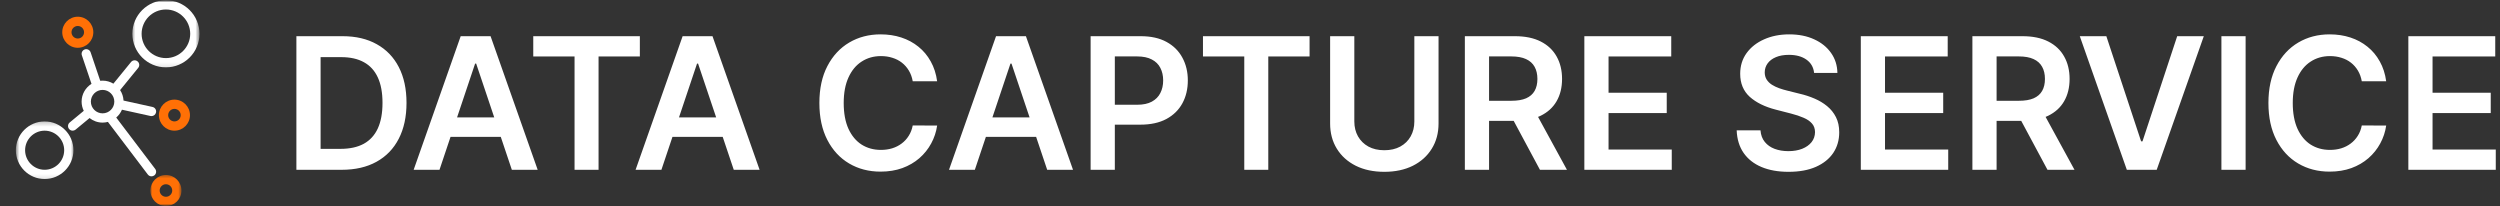 <svg width="582" height="48" viewBox="0 0 582 48" fill="none" xmlns="http://www.w3.org/2000/svg">
<rect x="0" y="0" width="582" height="48" fill="#333333" stroke="none"/>
<path d="M79.54 39.529H69V8.425H79.753C82.841 8.425 85.494 9.048 87.711 10.293C89.938 11.529 91.649 13.306 92.844 15.624C94.039 17.943 94.636 20.717 94.636 23.947C94.636 27.187 94.035 29.971 92.829 32.3C91.634 34.629 89.908 36.416 87.65 37.661C85.403 38.907 82.699 39.529 79.54 39.529ZM74.635 34.654H79.267C81.434 34.654 83.24 34.259 84.689 33.47C86.137 32.67 87.225 31.48 87.953 29.9C88.683 28.311 89.047 26.326 89.047 23.947C89.047 21.568 88.683 19.593 87.953 18.024C87.225 16.444 86.146 15.265 84.72 14.485C83.301 13.695 81.539 13.301 79.434 13.301H74.635V34.654ZM102.314 39.529H96.299L107.25 8.425H114.206L125.171 39.529H119.156L110.85 14.804H110.606L102.314 39.529ZM102.511 27.334H118.914V31.86H102.511V27.334ZM124.142 13.149V8.425H148.958V13.149H139.345V39.529H133.755V13.149H124.142ZM153.977 39.529H147.964L158.914 8.425H165.869L176.834 39.529H170.821L162.513 14.804H162.27L153.977 39.529ZM154.175 27.334H170.577V31.86H154.175V27.334ZM218.165 18.92H212.484C212.321 17.988 212.022 17.163 211.586 16.444C211.153 15.715 210.61 15.098 209.964 14.592C209.314 14.085 208.577 13.706 207.745 13.452C206.924 13.189 206.04 13.058 205.089 13.058C203.397 13.058 201.898 13.483 200.592 14.333C199.285 15.174 198.262 16.409 197.523 18.039C196.784 19.659 196.415 21.638 196.415 23.977C196.415 26.357 196.784 28.362 197.523 29.992C198.273 31.612 199.296 32.837 200.592 33.667C201.898 34.487 203.391 34.897 205.072 34.897C206.002 34.897 206.874 34.776 207.683 34.533C208.504 34.28 209.239 33.91 209.886 33.424C210.544 32.938 211.097 32.341 211.541 31.632C211.998 30.923 212.31 30.113 212.484 29.202L218.165 29.232C217.951 30.711 217.491 32.098 216.782 33.393C216.082 34.69 215.165 35.834 214.032 36.826C212.898 37.808 211.573 38.578 210.054 39.135C208.534 39.681 206.849 39.955 204.997 39.955C202.262 39.955 199.822 39.322 197.675 38.056C195.529 36.791 193.838 34.963 192.603 32.573C191.368 30.184 190.751 27.319 190.751 23.977C190.751 20.626 191.373 17.761 192.618 15.381C193.863 12.992 195.56 11.164 197.706 9.899C199.853 8.633 202.283 8 204.997 8C206.727 8 208.339 8.243 209.825 8.729C211.314 9.215 212.639 9.929 213.805 10.871C214.97 11.802 215.927 12.946 216.675 14.303C217.434 15.65 217.932 17.188 218.165 18.92ZM226.943 39.529H220.928L231.877 8.425H238.835L249.799 39.529H243.785L235.478 14.804H235.234L226.943 39.529ZM227.14 27.334H243.542V31.86H227.14V27.334ZM253.897 39.529V8.425H265.559C267.949 8.425 269.953 8.871 271.574 9.762C273.204 10.653 274.433 11.878 275.265 13.437C276.105 14.986 276.526 16.748 276.526 18.723C276.526 20.717 276.105 22.489 275.265 24.038C274.426 25.587 273.186 26.807 271.544 27.698C269.903 28.579 267.885 29.02 265.484 29.02H257.754V24.387H264.725C266.121 24.387 267.265 24.144 268.157 23.658C269.048 23.172 269.705 22.504 270.13 21.654C270.566 20.803 270.785 19.826 270.785 18.723C270.785 17.619 270.566 16.647 270.13 15.807C269.705 14.966 269.042 14.313 268.141 13.847C267.252 13.371 266.102 13.134 264.693 13.134H259.532V39.529H253.897ZM280.052 13.149V8.425H304.868V13.149H295.256V39.529H289.667V13.149H280.052ZM329.259 8.425H334.894V28.746C334.894 30.974 334.368 32.933 333.314 34.624C332.272 36.315 330.805 37.636 328.912 38.588C327.016 39.529 324.807 40 322.275 40C319.733 40 317.515 39.529 315.622 38.588C313.73 37.636 312.259 36.315 311.217 34.624C310.174 32.933 309.652 30.974 309.652 28.746V8.425H315.287V28.276C315.287 29.571 315.571 30.726 316.138 31.738C316.715 32.751 317.525 33.546 318.567 34.123C319.61 34.69 320.845 34.973 322.275 34.973C323.702 34.973 324.937 34.69 325.979 34.123C327.033 33.546 327.843 32.751 328.41 31.738C328.976 30.726 329.259 29.571 329.259 28.276V8.425ZM341.018 39.529V8.425H352.683C355.072 8.425 357.077 8.84 358.697 9.671C360.328 10.501 361.557 11.666 362.389 13.164C363.228 14.652 363.647 16.389 363.647 18.373C363.647 20.368 363.223 22.099 362.372 23.567C361.533 25.025 360.293 26.154 358.651 26.954C357.011 27.744 354.997 28.139 352.608 28.139H344.3V23.461H351.847C353.244 23.461 354.388 23.269 355.281 22.884C356.171 22.489 356.829 21.917 357.253 21.168C357.689 20.408 357.909 19.477 357.909 18.373C357.909 17.27 357.689 16.328 357.253 15.548C356.818 14.759 356.155 14.161 355.264 13.756C354.375 13.341 353.226 13.134 351.817 13.134H346.653V39.529H341.018ZM357.088 25.435L364.786 39.529H358.499L350.938 25.435H357.088ZM368.836 39.529V8.425H389.065V13.149H374.471V21.593H388.017V26.316H374.471V34.806H389.185V39.529H368.836ZM422.324 16.976C422.183 15.65 421.584 14.617 420.534 13.878C419.489 13.139 418.133 12.769 416.463 12.769C415.287 12.769 414.279 12.946 413.439 13.301C412.601 13.655 411.957 14.136 411.513 14.743C411.066 15.351 410.839 16.044 410.828 16.824C410.828 17.472 410.976 18.034 411.269 18.51C411.572 18.986 411.983 19.391 412.499 19.725C413.015 20.049 413.587 20.322 414.215 20.545C414.844 20.768 415.474 20.955 416.112 21.107L419.029 21.836C420.203 22.11 421.334 22.479 422.416 22.945C423.509 23.41 424.488 23.998 425.348 24.706C426.216 25.415 426.907 26.271 427.411 27.273C427.92 28.276 428.171 29.45 428.171 30.797C428.171 32.619 427.706 34.224 426.776 35.611C425.842 36.988 424.495 38.066 422.734 38.846C420.983 39.615 418.864 40 416.373 40C413.95 40 411.85 39.626 410.069 38.876C408.297 38.127 406.91 37.034 405.908 35.596C404.916 34.158 404.379 32.406 404.298 30.341H409.842C409.922 31.424 410.257 32.325 410.845 33.044C411.429 33.763 412.194 34.3 413.135 34.654C414.089 35.008 415.15 35.186 416.326 35.186C417.551 35.186 418.623 35.003 419.545 34.639C420.478 34.264 421.205 33.748 421.732 33.09C422.258 32.422 422.528 31.642 422.538 30.751C422.528 29.941 422.29 29.273 421.822 28.746C421.357 28.21 420.705 27.764 419.865 27.41C419.035 27.045 418.062 26.721 416.95 26.438L413.411 25.527C410.847 24.869 408.824 23.871 407.334 22.534C405.856 21.188 405.116 19.401 405.116 17.174C405.116 15.341 405.613 13.736 406.605 12.359C407.608 10.982 408.97 9.914 410.692 9.155C412.413 8.385 414.363 8 416.538 8C418.746 8 420.678 8.385 422.341 9.155C424.011 9.914 425.322 10.972 426.273 12.329C427.225 13.675 427.717 15.224 427.745 16.976H422.324ZM433.196 39.529V8.425H453.425V13.149H438.83V21.593H452.377V26.316H438.83V34.806H453.545V39.529H433.196ZM459.173 39.529V8.425H470.838C473.227 8.425 475.232 8.84 476.851 9.671C478.482 10.501 479.712 11.666 480.542 13.164C481.382 14.652 481.801 16.389 481.801 18.373C481.801 20.368 481.376 22.099 480.527 23.567C479.687 25.025 478.447 26.154 476.806 26.954C475.164 27.744 473.152 28.139 470.763 28.139H462.455V23.461H470.003C471.398 23.461 472.542 23.269 473.436 22.884C474.325 22.489 474.982 21.917 475.408 21.168C475.844 20.408 476.062 19.477 476.062 18.373C476.062 17.27 475.844 16.328 475.408 15.548C474.972 14.759 474.309 14.161 473.419 13.756C472.529 13.341 471.379 13.134 469.971 13.134H464.807V39.529H459.173ZM475.243 25.435L482.943 39.529H476.654L469.091 25.435H475.243ZM490.357 8.425L498.451 32.907H498.77L506.85 8.425H513.046L502.082 39.529H495.126L484.175 8.425H490.357ZM522.779 8.425V39.529H517.144V8.425H522.779ZM555.504 18.92H549.824C549.661 17.988 549.362 17.163 548.928 16.444C548.493 15.715 547.95 15.098 547.303 14.592C546.654 14.085 545.916 13.706 545.085 13.452C544.264 13.189 543.379 13.058 542.427 13.058C540.736 13.058 539.239 13.483 537.932 14.333C536.625 15.174 535.603 16.409 534.863 18.039C534.126 19.659 533.754 21.638 533.754 23.977C533.754 26.357 534.126 28.362 534.863 29.992C535.614 31.612 536.636 32.837 537.932 33.667C539.239 34.487 540.731 34.897 542.412 34.897C543.344 34.897 544.213 34.776 545.023 34.533C545.844 34.28 546.579 33.91 547.226 33.424C547.884 32.938 548.436 32.341 548.883 31.632C549.338 30.923 549.65 30.113 549.824 29.202L555.504 29.232C555.29 30.711 554.83 32.098 554.122 33.393C553.422 34.69 552.508 35.834 551.372 36.826C550.238 37.808 548.913 38.578 547.394 39.135C545.876 39.681 544.189 39.955 542.337 39.955C539.602 39.955 537.162 39.322 535.015 38.056C532.869 36.791 531.177 34.963 529.943 32.573C528.707 30.184 528.089 27.319 528.089 23.977C528.089 20.626 528.713 17.761 529.958 15.381C531.204 12.992 532.898 11.164 535.045 9.899C537.192 8.633 539.624 8 542.337 8C544.067 8 545.678 8.243 547.167 8.729C548.654 9.215 549.982 9.929 551.145 10.871C552.31 11.802 553.267 12.946 554.015 14.303C554.774 15.65 555.272 17.188 555.504 18.92ZM560.663 39.529V8.425H580.892V13.149H566.298V21.593H579.844V26.316H566.298V34.806H581.015V39.529H560.663Z" fill="white"/>
<mask id="mask0_1828_466" style="mask-type:luminance" maskUnits="userSpaceOnUse" x="0" y="0" width="49" height="48">
<path d="M48.672 0H0.672V48H48.672V0Z" fill="white"/>
</mask>
<g mask="url(#mask0_1828_466)">
<mask id="mask1_1828_466" style="mask-type:alpha" maskUnits="userSpaceOnUse" x="0" y="0" width="49" height="48">
<path d="M48.672 0H0.672V48H48.672V0Z" fill="#D9D9D9"/>
</mask>
<g mask="url(#mask1_1828_466)">
<mask id="mask2_1828_466" style="mask-type:luminance" maskUnits="userSpaceOnUse" x="30" y="0" width="17" height="16">
<path d="M30.609 0H46.409V15.899H30.609V0Z" fill="white"/>
</mask>
<g mask="url(#mask2_1828_466)">
<path d="M38.625 15.681C34.316 15.681 30.812 12.176 30.812 7.869C30.812 3.56 34.316 0.055 38.625 0.055C42.933 0.055 46.439 3.56 46.439 7.869C46.439 12.176 42.933 15.681 38.625 15.681ZM38.625 2.211C35.506 2.211 32.967 4.749 32.967 7.869C32.967 10.987 35.505 13.525 38.625 13.525C41.745 13.525 44.282 10.988 44.282 7.869C44.282 4.749 41.745 2.211 38.625 2.211Z" fill="white"/>
</g>
<mask id="mask3_1828_466" style="mask-type:luminance" maskUnits="userSpaceOnUse" x="3" y="28" width="15" height="14">
<path d="M3.672 28.227H17.281V41.893H3.672V28.227Z" fill="white"/>
</mask>
<g mask="url(#mask3_1828_466)">
<path d="M10.392 28.266C14.09 28.266 17.098 31.275 17.098 34.971C17.098 38.668 14.09 41.676 10.392 41.676C6.695 41.676 3.688 38.668 3.688 34.971C3.688 31.275 6.695 28.266 10.392 28.266ZM10.392 39.521C12.901 39.521 14.942 37.479 14.942 34.971C14.942 32.464 12.901 30.422 10.392 30.422C7.884 30.422 5.844 32.464 5.844 34.971C5.844 37.479 7.884 39.521 10.392 39.521Z" fill="white"/>
</g>
<path d="M18.108 11.124C16.115 11.124 14.492 9.501 14.492 7.508C14.492 5.513 16.115 3.891 18.108 3.891C20.102 3.891 21.724 5.513 21.724 7.508C21.724 9.501 20.102 11.124 18.108 11.124ZM18.108 6.047C17.302 6.047 16.647 6.702 16.647 7.508C16.647 8.312 17.302 8.967 18.108 8.967C18.913 8.967 19.568 8.312 19.568 7.508C19.568 6.702 18.913 6.047 18.108 6.047Z" fill="#FF7006"/>
<path d="M36.992 26.806C36.992 24.812 38.615 23.191 40.608 23.191C42.602 23.191 44.224 24.812 44.224 26.806C44.224 28.801 42.602 30.422 40.608 30.422C38.615 30.422 36.992 28.801 36.992 26.806ZM42.069 26.806C42.069 26.001 41.414 25.346 40.608 25.346C39.803 25.346 39.148 26.001 39.148 26.806C39.148 27.612 39.803 28.267 40.608 28.267C41.414 28.267 42.069 27.612 42.069 26.806Z" fill="#FF7006"/>
<mask id="mask4_1828_466" style="mask-type:luminance" maskUnits="userSpaceOnUse" x="34" y="40" width="9" height="9">
<path d="M34.953 40.57H42.286V48.005H34.953V40.57Z" fill="white"/>
</mask>
<g mask="url(#mask4_1828_466)">
<path d="M38.632 40.734C40.625 40.734 42.247 42.357 42.247 44.35C42.247 46.344 40.625 47.966 38.632 47.966C36.638 47.966 35.016 46.344 35.016 44.35C35.016 42.357 36.638 40.734 38.632 40.734ZM38.632 45.81C39.438 45.81 40.093 45.155 40.093 44.35C40.093 43.546 39.438 42.891 38.632 42.891C37.827 42.891 37.172 43.546 37.172 44.35C37.172 45.155 37.827 45.81 38.632 45.81Z" fill="#FF7006"/>
</g>
<path d="M16.084 30.03C15.703 29.571 15.768 28.893 16.227 28.513L19.5 25.802C19.183 25.153 18.999 24.427 18.999 23.657C18.999 21.912 19.921 20.384 21.3 19.519L19.055 12.873C18.865 12.309 19.168 11.697 19.732 11.506C20.297 11.316 20.908 11.618 21.098 12.183L23.334 18.806C23.515 18.785 23.697 18.773 23.883 18.773C24.804 18.773 25.662 19.034 26.398 19.477L30.504 14.44C30.881 13.977 31.559 13.908 32.02 14.285C32.482 14.661 32.551 15.339 32.175 15.802L27.961 20.972C28.427 21.679 28.711 22.513 28.757 23.41L35.503 24.898C36.085 25.026 36.452 25.601 36.323 26.183C36.213 26.686 35.766 27.028 35.271 27.028C35.194 27.028 35.116 27.02 35.038 27.004L28.391 25.538C28.094 26.246 27.633 26.869 27.058 27.363L36.129 39.323C36.49 39.797 36.396 40.474 35.922 40.833C35.727 40.98 35.498 41.052 35.271 41.052C34.946 41.052 34.623 40.906 34.412 40.626L25.122 28.379C24.726 28.483 24.311 28.543 23.883 28.543C22.737 28.543 21.685 28.144 20.852 27.482L17.602 30.173C17.4 30.341 17.157 30.422 16.914 30.422C16.605 30.42 16.297 30.287 16.084 30.03ZM23.883 26.386C25.388 26.386 26.612 25.163 26.612 23.657C26.612 22.153 25.388 20.928 23.883 20.928C22.379 20.928 21.154 22.153 21.154 23.657C21.154 25.163 22.379 26.386 23.883 26.386Z" fill="white"/>
</g>
</g>
</svg>
